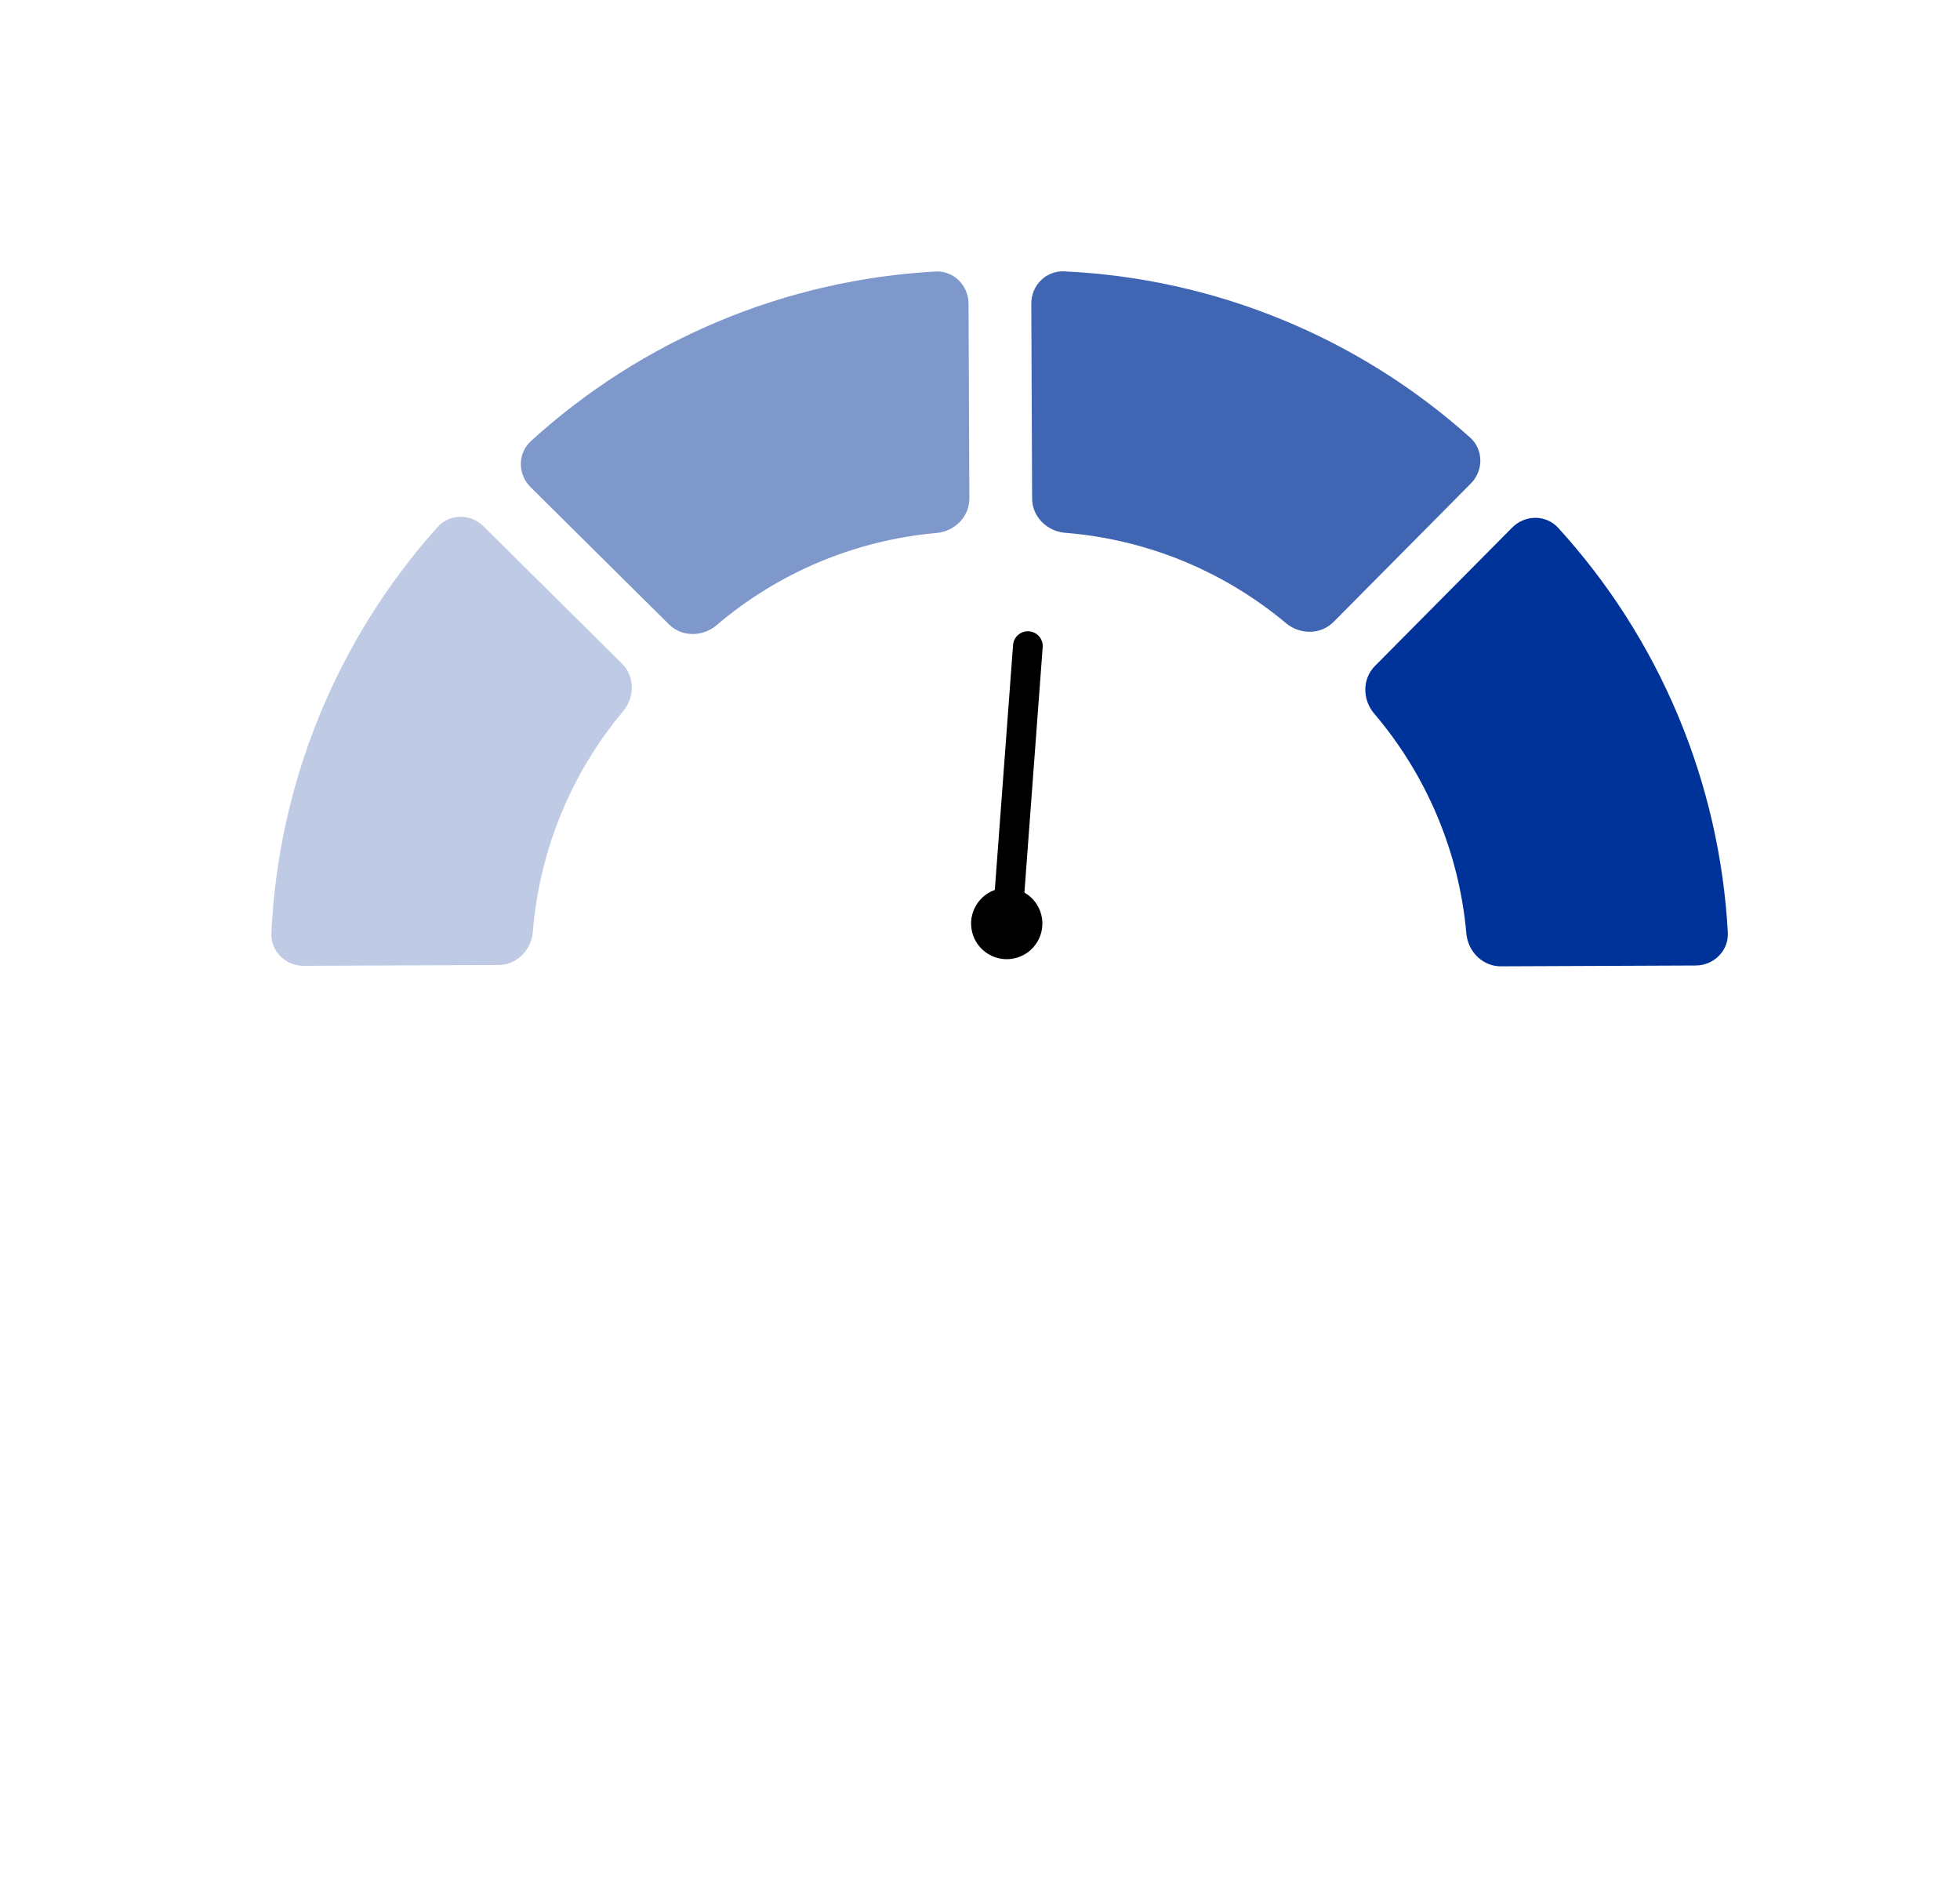 <?xml version="1.0" encoding="UTF-8"?> <svg xmlns="http://www.w3.org/2000/svg" width="594" height="572" viewBox="0 0 594 572" fill="none"> <path d="M513.931 292.619C519.454 292.595 523.938 288.096 523.636 282.582C522.399 259.994 517.299 237.76 508.535 216.852C499.77 195.943 487.491 176.718 472.252 160C468.532 155.918 462.179 155.962 458.291 159.884L416.697 201.83C412.808 205.752 412.871 212.058 416.453 216.263C424.393 225.584 430.86 236.09 435.609 247.42C440.359 258.75 443.317 270.727 444.396 282.924C444.883 288.426 449.336 292.892 454.858 292.869L513.931 292.619Z" fill="#003399"></path> <path d="M146.549 159.516C142.627 155.627 136.275 155.638 132.589 159.751C117.492 176.598 105.376 195.926 96.788 216.907C88.201 237.889 83.29 260.166 82.244 282.763C81.988 288.28 86.511 292.741 92.034 292.717L151.106 292.467C156.629 292.444 161.043 287.94 161.484 282.435C162.46 270.229 165.317 258.227 169.97 246.858C174.623 235.488 181.001 224.927 188.862 215.539C192.408 211.305 192.418 204.998 188.496 201.11L146.549 159.516Z" fill="#003399" fill-opacity="0.25"></path> <path d="M445.748 146.548C449.637 142.626 449.627 136.273 445.514 132.588C428.667 117.491 409.339 105.375 388.357 96.787C367.375 88.201 345.098 83.289 322.501 82.243C316.984 81.987 312.523 86.51 312.546 92.033L312.796 151.105C312.819 156.628 317.323 161.042 322.828 161.482C335.034 162.459 347.037 165.315 358.406 169.968C369.776 174.621 380.337 180.999 389.725 188.861C393.959 192.406 400.266 192.416 404.155 188.494L445.748 146.548Z" fill="#003399" fill-opacity="0.75"></path> <path d="M293.526 91.999C293.503 86.476 289.004 81.992 283.489 82.294C260.901 83.531 238.667 88.631 217.759 97.395C196.85 106.159 177.625 118.438 160.907 133.677C156.825 137.398 156.868 143.75 160.79 147.639L202.737 189.232C206.659 193.121 212.965 193.058 217.169 189.476C226.491 181.536 236.998 175.069 248.327 170.32C259.657 165.571 271.635 162.613 283.832 161.533C289.333 161.046 293.8 156.594 293.776 151.071L293.526 91.999Z" fill="#003399" fill-opacity="0.5"></path> <path d="M315.997 196.157C316.181 193.678 314.321 191.519 311.842 191.334C309.363 191.15 307.204 193.01 307.019 195.489L300.334 285.261C300.15 287.74 302.01 289.9 304.489 290.084C306.968 290.269 309.127 288.409 309.312 285.93L315.997 196.157Z" fill="black"></path> <path d="M307.691 290.393C313.484 288.963 317.02 283.109 315.591 277.317C314.161 271.524 308.307 267.988 302.515 269.417C296.722 270.847 293.185 276.701 294.615 282.493C296.045 288.286 301.899 291.822 307.691 290.393Z" fill="black"></path> </svg> 